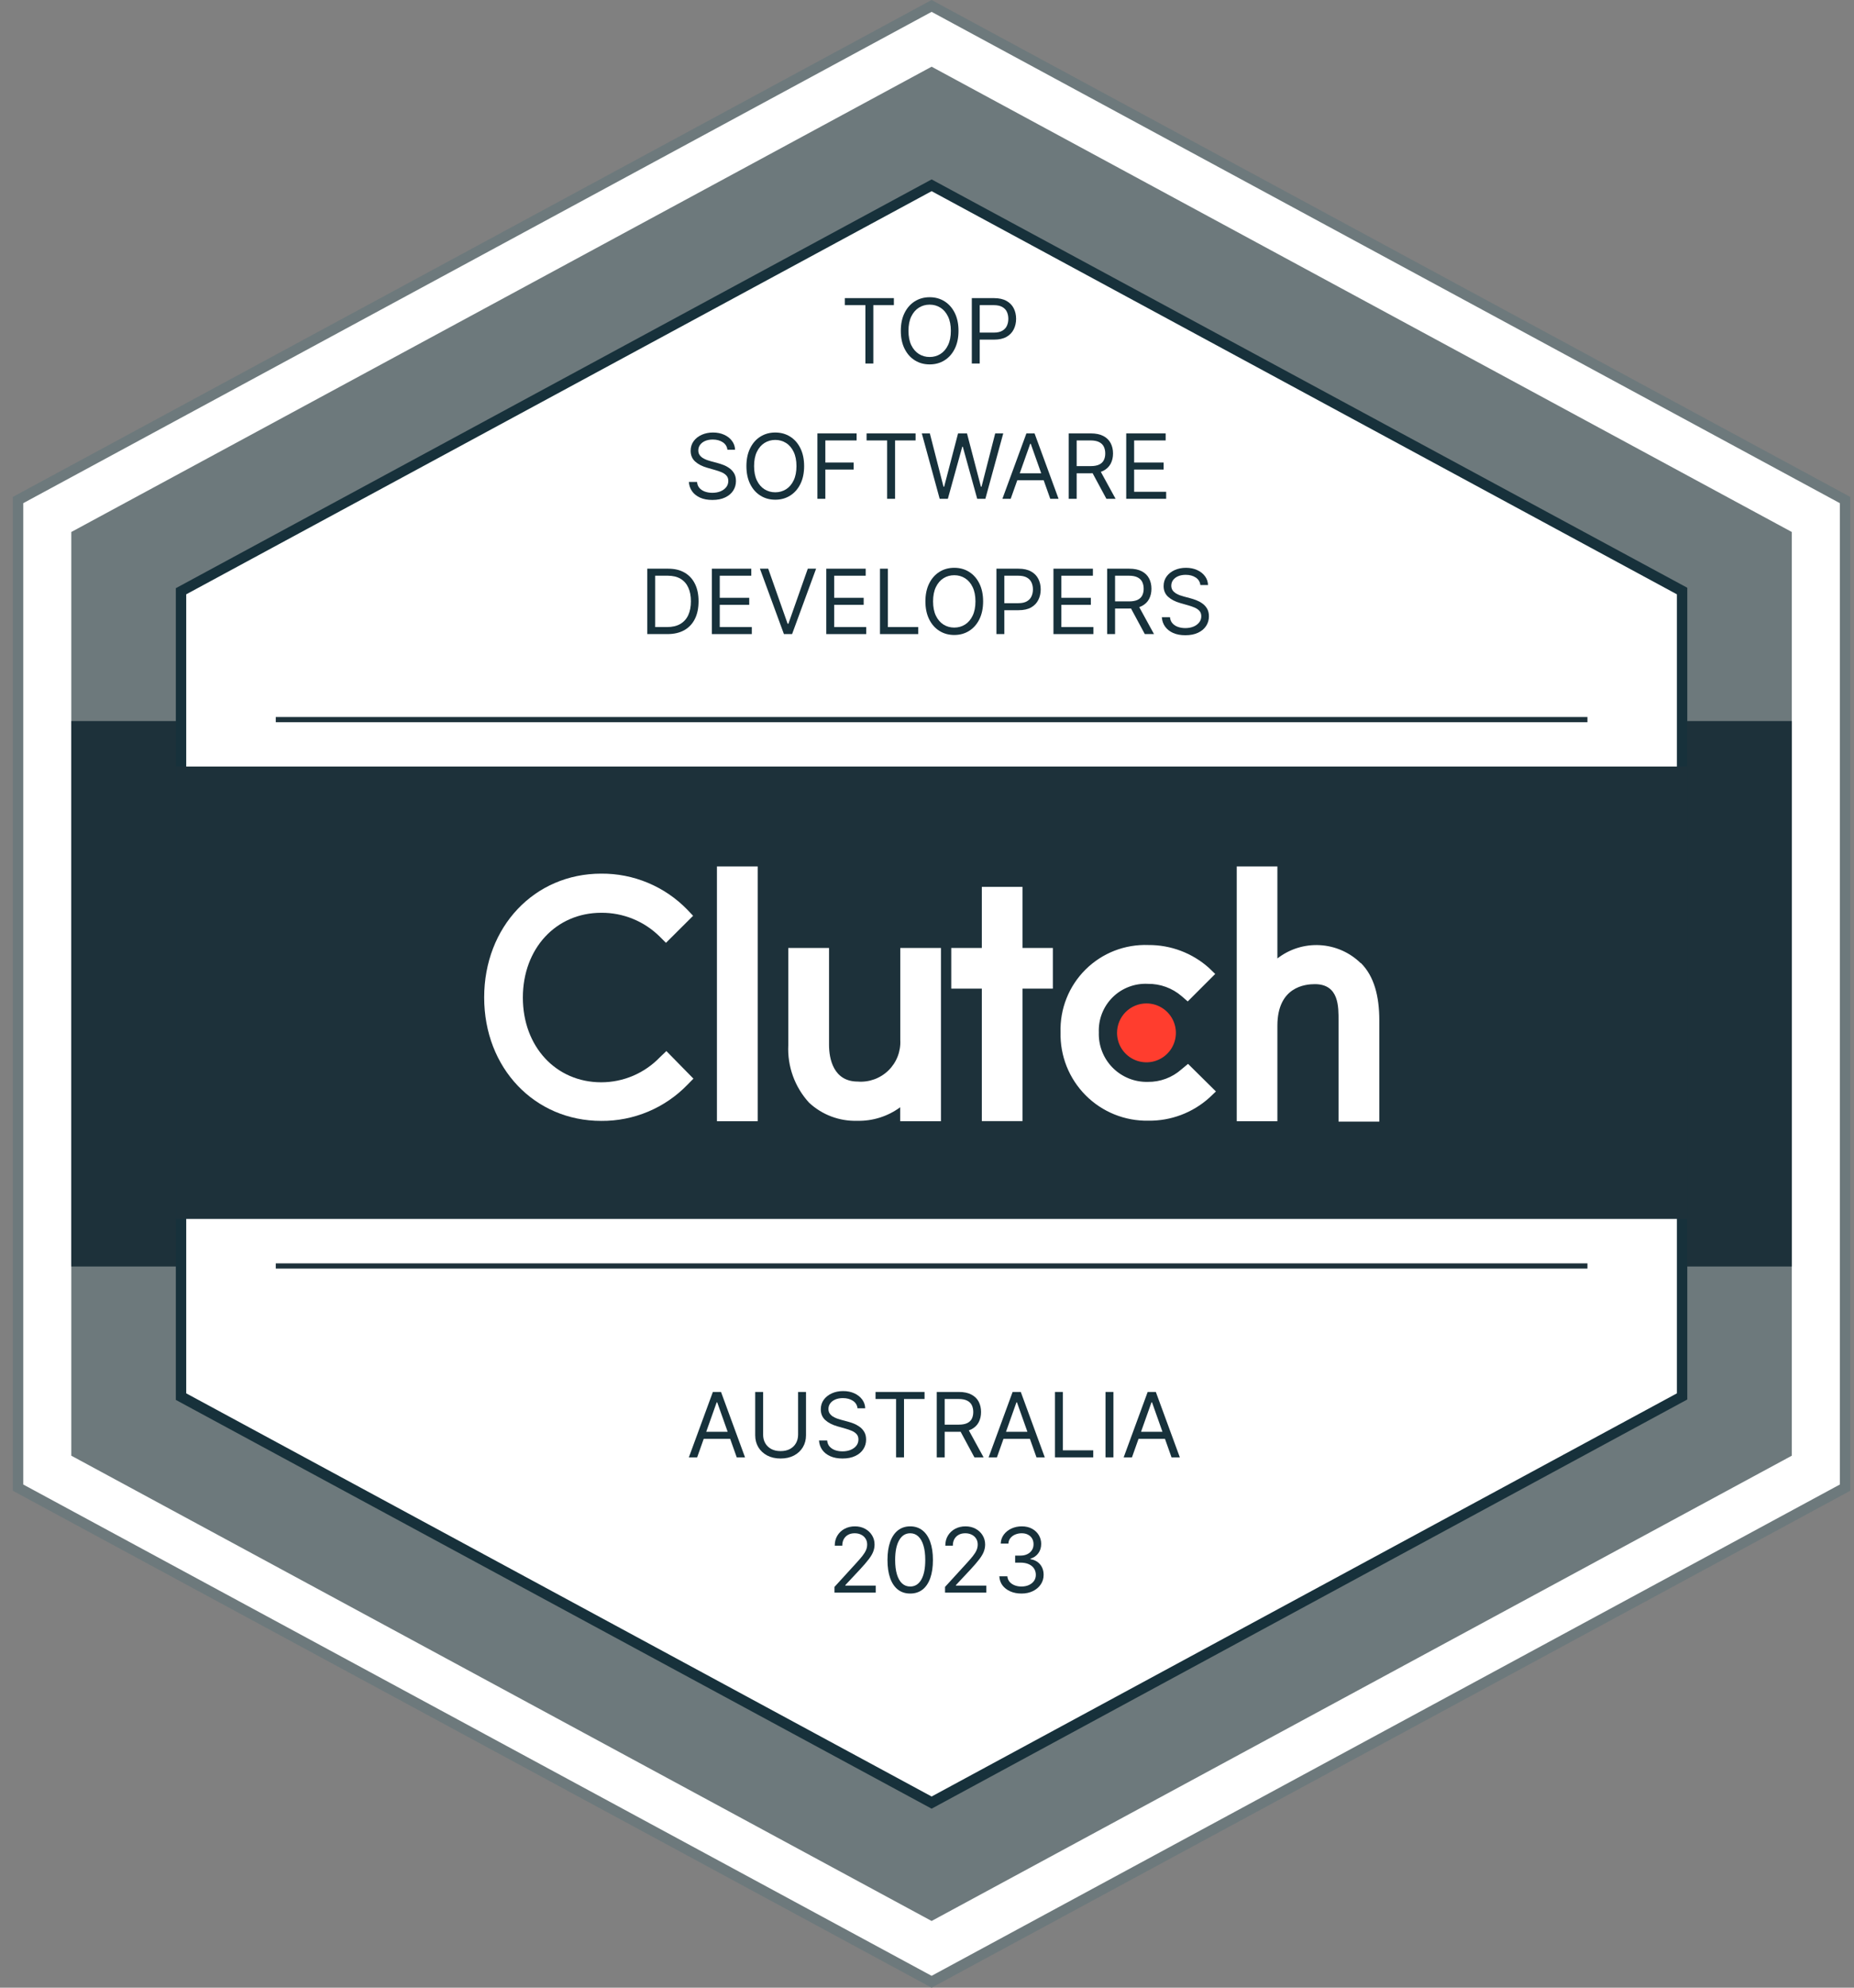 <svg width="112" height="120" viewBox="0 0 112 120" fill="none" xmlns="http://www.w3.org/2000/svg">
    <rect x="0" y="0" width="112" height="120" fill="#808080" stroke="none"/>
    <g clipPath="url(#clip0_2735_91982)">
        <path d="M1.091 89.812V30.189L56.278 0.358L111.466 30.189V89.812L56.278 119.642L1.091 89.812Z"
            fill="white" />
        <path
            d="M56.278 0.716L111.145 30.377V89.623L56.278 119.284L1.405 89.623V30.377L56.278 0.716ZM56.278 0L0.776 30V90L56.278 120L111.773 90V30L56.278 0Z"
            fill="#6D797C" />
        <path d="M4.308 87.883V32.117L56.278 4.027L108.243 32.117V87.883L56.278 115.973L4.308 87.883Z"
            fill="#6D797C" />
        <path d="M108.243 43.533H4.308V76.461H108.243V43.533Z" fill="#1D313A" />
        <path d="M10.935 84.308V35.693L56.277 11.184L101.613 35.693V84.308L56.277 108.817L10.935 84.308Z"
            fill="white" />
        <path
            d="M56.279 11.541L101.301 35.88V84.119L56.279 108.458L11.25 84.119V35.88L56.279 11.541ZM56.279 10.831L10.622 35.51V84.515L56.279 109.193L101.929 84.49V35.484L56.279 10.831Z"
            fill="#17313B" />
        <path d="M101.929 46.278H10.622V73.589H101.929V46.278Z" fill="#1D313A" />
        <path d="M95.897 43.288H16.659V43.602H95.897V43.288Z" fill="#1D313A" />
        <path d="M95.897 76.272H16.659V76.587H95.897V76.272Z" fill="#1D313A" />
        <path
            d="M42.115 87.983H41.614L43.064 84.035H43.557L45.007 87.983H44.506L43.326 84.66H43.295L42.115 87.983ZM42.3 86.441H44.321V86.865H42.3V86.441Z"
            fill="#17313B" />
        <path
            d="M48.213 84.035H48.691V86.649C48.691 86.919 48.627 87.16 48.5 87.372C48.374 87.583 48.196 87.749 47.966 87.871C47.736 87.992 47.466 88.053 47.156 88.053C46.847 88.053 46.577 87.992 46.347 87.871C46.117 87.749 45.938 87.583 45.811 87.372C45.685 87.16 45.622 86.919 45.622 86.649V84.035H46.1V86.611C46.1 86.803 46.142 86.975 46.227 87.125C46.312 87.275 46.433 87.392 46.59 87.478C46.748 87.563 46.937 87.605 47.156 87.605C47.376 87.605 47.565 87.563 47.723 87.478C47.881 87.392 48.002 87.275 48.085 87.125C48.17 86.975 48.213 86.803 48.213 86.611V84.035Z"
            fill="#17313B" />
        <path
            d="M51.804 85.022C51.781 84.827 51.687 84.675 51.523 84.567C51.358 84.46 51.157 84.406 50.918 84.406C50.743 84.406 50.59 84.434 50.459 84.49C50.329 84.547 50.227 84.625 50.154 84.724C50.082 84.823 50.046 84.935 50.046 85.061C50.046 85.166 50.071 85.257 50.121 85.333C50.173 85.407 50.238 85.47 50.318 85.52C50.398 85.569 50.481 85.609 50.569 85.641C50.656 85.672 50.736 85.697 50.81 85.716L51.211 85.824C51.313 85.851 51.428 85.888 51.554 85.936C51.681 85.984 51.802 86.049 51.918 86.131C52.035 86.212 52.131 86.316 52.207 86.443C52.283 86.57 52.321 86.726 52.321 86.912C52.321 87.125 52.265 87.318 52.153 87.49C52.043 87.662 51.881 87.799 51.667 87.9C51.455 88.002 51.198 88.053 50.895 88.053C50.612 88.053 50.367 88.007 50.16 87.916C49.954 87.825 49.792 87.697 49.674 87.534C49.557 87.371 49.491 87.181 49.476 86.966H49.969C49.982 87.115 50.032 87.238 50.12 87.336C50.208 87.432 50.32 87.504 50.455 87.552C50.591 87.598 50.738 87.621 50.895 87.621C51.077 87.621 51.241 87.591 51.386 87.532C51.531 87.472 51.646 87.388 51.731 87.282C51.816 87.174 51.858 87.048 51.858 86.904C51.858 86.773 51.822 86.666 51.748 86.584C51.675 86.501 51.579 86.435 51.459 86.383C51.34 86.332 51.211 86.287 51.072 86.248L50.586 86.11C50.278 86.021 50.033 85.894 49.853 85.73C49.674 85.565 49.584 85.35 49.584 85.084C49.584 84.863 49.643 84.67 49.763 84.506C49.884 84.34 50.046 84.212 50.249 84.12C50.453 84.028 50.681 83.981 50.933 83.981C51.188 83.981 51.414 84.027 51.612 84.118C51.809 84.208 51.966 84.332 52.082 84.488C52.199 84.645 52.261 84.823 52.267 85.022H51.804Z"
            fill="#17313B" />
        <path d="M52.891 84.46V84.035H55.852V84.46H54.611V87.983H54.132V84.46H52.891Z" fill="#17313B" />
        <path
            d="M56.59 87.983V84.035H57.924C58.232 84.035 58.485 84.088 58.683 84.194C58.881 84.298 59.028 84.441 59.123 84.623C59.218 84.806 59.265 85.013 59.265 85.246C59.265 85.479 59.218 85.685 59.123 85.865C59.028 86.045 58.882 86.186 58.685 86.289C58.489 86.39 58.237 86.441 57.931 86.441H56.852V86.009H57.916C58.127 86.009 58.296 85.978 58.425 85.917C58.555 85.855 58.648 85.768 58.706 85.655C58.765 85.54 58.795 85.404 58.795 85.246C58.795 85.088 58.765 84.95 58.706 84.832C58.647 84.713 58.553 84.622 58.423 84.558C58.293 84.492 58.122 84.46 57.908 84.46H57.068V87.983H56.59ZM58.448 86.21L59.419 87.983H58.864L57.908 86.21H58.448Z"
            fill="#17313B" />
        <path
            d="M60.224 87.983H59.723L61.172 84.035H61.666L63.115 87.983H62.614L61.434 84.66H61.404L60.224 87.983ZM60.409 86.441H62.429V86.865H60.409V86.441Z"
            fill="#17313B" />
        <path d="M63.73 87.983V84.035H64.208V87.559H66.043V87.983H63.73Z" fill="#17313B" />
        <path d="M67.262 84.035V87.983H66.784V84.035H67.262Z" fill="#17313B" />
        <path
            d="M68.382 87.983H67.881L69.331 84.035H69.824L71.274 87.983H70.772L69.593 84.66H69.562L68.382 87.983ZM68.567 86.441H70.587V86.865H68.567V86.441Z"
            fill="#17313B" />
        <path
            d="M50.411 96.151V95.804L51.714 94.378C51.867 94.211 51.993 94.066 52.092 93.942C52.191 93.817 52.264 93.701 52.312 93.591C52.361 93.481 52.385 93.365 52.385 93.244C52.385 93.106 52.352 92.985 52.285 92.884C52.219 92.782 52.129 92.704 52.015 92.649C51.901 92.593 51.772 92.566 51.629 92.566C51.478 92.566 51.345 92.597 51.232 92.66C51.12 92.722 51.034 92.809 50.972 92.921C50.912 93.032 50.882 93.163 50.882 93.314H50.427C50.427 93.082 50.48 92.879 50.587 92.705C50.693 92.53 50.838 92.394 51.022 92.296C51.207 92.198 51.415 92.149 51.645 92.149C51.876 92.149 52.081 92.198 52.26 92.296C52.438 92.394 52.578 92.525 52.68 92.691C52.782 92.857 52.832 93.041 52.832 93.244C52.832 93.389 52.806 93.531 52.753 93.67C52.702 93.808 52.612 93.961 52.483 94.131C52.356 94.299 52.179 94.505 51.953 94.748L51.066 95.696V95.727H52.902V96.151H50.411Z"
            fill="#17313B" />
        <path
            d="M54.986 96.205C54.695 96.205 54.448 96.126 54.243 95.968C54.039 95.809 53.883 95.578 53.775 95.276C53.667 94.973 53.613 94.606 53.613 94.177C53.613 93.751 53.667 93.386 53.775 93.084C53.884 92.781 54.041 92.55 54.245 92.39C54.451 92.23 54.698 92.149 54.986 92.149C55.273 92.149 55.519 92.23 55.724 92.39C55.929 92.55 56.086 92.781 56.194 93.084C56.303 93.386 56.358 93.751 56.358 94.177C56.358 94.606 56.304 94.973 56.196 95.276C56.088 95.578 55.932 95.809 55.728 95.968C55.523 96.126 55.276 96.205 54.986 96.205ZM54.986 95.781C55.273 95.781 55.497 95.642 55.656 95.365C55.816 95.087 55.895 94.691 55.895 94.177C55.895 93.835 55.859 93.544 55.785 93.304C55.714 93.064 55.609 92.881 55.473 92.755C55.338 92.629 55.176 92.566 54.986 92.566C54.7 92.566 54.477 92.707 54.317 92.988C54.156 93.268 54.076 93.665 54.076 94.177C54.076 94.519 54.112 94.81 54.184 95.049C54.255 95.288 54.359 95.469 54.494 95.594C54.63 95.719 54.794 95.781 54.986 95.781Z"
            fill="#17313B" />
        <path
            d="M57.09 96.151V95.804L58.394 94.378C58.547 94.211 58.672 94.066 58.771 93.942C58.87 93.817 58.944 93.701 58.991 93.591C59.04 93.481 59.064 93.365 59.064 93.244C59.064 93.106 59.031 92.985 58.964 92.884C58.899 92.782 58.809 92.704 58.694 92.649C58.58 92.593 58.451 92.566 58.309 92.566C58.157 92.566 58.025 92.597 57.912 92.66C57.8 92.722 57.713 92.809 57.651 92.921C57.591 93.032 57.561 93.163 57.561 93.314H57.106C57.106 93.082 57.159 92.879 57.266 92.705C57.373 92.53 57.518 92.394 57.702 92.296C57.887 92.198 58.094 92.149 58.324 92.149C58.556 92.149 58.76 92.198 58.939 92.296C59.118 92.394 59.258 92.525 59.359 92.691C59.461 92.857 59.512 93.041 59.512 93.244C59.512 93.389 59.485 93.531 59.433 93.67C59.381 93.808 59.291 93.961 59.163 94.131C59.035 94.299 58.859 94.505 58.633 94.748L57.746 95.696V95.727H59.581V96.151H57.09Z"
            fill="#17313B" />
        <path
            d="M61.711 96.205C61.457 96.205 61.23 96.162 61.031 96.074C60.833 95.987 60.675 95.865 60.558 95.71C60.443 95.553 60.38 95.371 60.369 95.164H60.855C60.865 95.291 60.909 95.401 60.986 95.494C61.063 95.585 61.164 95.656 61.289 95.706C61.413 95.756 61.552 95.781 61.703 95.781C61.873 95.781 62.023 95.752 62.154 95.692C62.285 95.633 62.388 95.551 62.463 95.446C62.537 95.34 62.575 95.218 62.575 95.079C62.575 94.934 62.539 94.806 62.467 94.696C62.395 94.584 62.289 94.497 62.151 94.434C62.012 94.371 61.842 94.339 61.642 94.339H61.325V93.915H61.642C61.798 93.915 61.936 93.887 62.054 93.83C62.174 93.774 62.267 93.694 62.334 93.591C62.402 93.489 62.436 93.368 62.436 93.229C62.436 93.095 62.406 92.979 62.347 92.88C62.288 92.781 62.205 92.704 62.097 92.649C61.99 92.593 61.864 92.566 61.719 92.566C61.583 92.566 61.454 92.591 61.333 92.641C61.214 92.69 61.116 92.761 61.04 92.855C60.964 92.948 60.923 93.059 60.917 93.19H60.454C60.462 92.983 60.524 92.802 60.641 92.647C60.758 92.49 60.911 92.368 61.1 92.281C61.29 92.193 61.499 92.149 61.727 92.149C61.971 92.149 62.18 92.199 62.355 92.298C62.53 92.395 62.664 92.525 62.758 92.685C62.852 92.846 62.898 93.019 62.898 93.206C62.898 93.428 62.84 93.618 62.723 93.774C62.607 93.931 62.45 94.04 62.251 94.1V94.131C62.5 94.172 62.695 94.278 62.835 94.449C62.975 94.619 63.045 94.829 63.045 95.079C63.045 95.294 62.986 95.487 62.87 95.658C62.754 95.827 62.596 95.961 62.395 96.059C62.195 96.156 61.967 96.205 61.711 96.205Z"
            fill="#17313B" />
        <path
            d="M43.31 52.31H45.772V67.69H43.31V52.31ZM54.386 62.783C54.405 63.123 54.351 63.463 54.228 63.78C54.105 64.097 53.915 64.385 53.672 64.623C53.428 64.861 53.137 65.044 52.817 65.16C52.497 65.276 52.156 65.323 51.816 65.296C50.346 65.296 50.082 63.914 50.082 63.084V57.229H47.62V63.103C47.59 63.736 47.686 64.368 47.901 64.963C48.117 65.558 48.448 66.105 48.876 66.571C49.665 67.306 50.713 67.699 51.791 67.665C52.721 67.686 53.631 67.398 54.38 66.848V67.69H56.843V57.229H54.386V62.783ZM61.768 53.541H59.312V57.229H57.465V59.685H59.312V67.683H61.768V59.685H63.603V57.229H61.768V53.541ZM71.368 64.561C70.811 65.055 70.09 65.324 69.345 65.315C68.951 65.325 68.559 65.255 68.194 65.109C67.828 64.962 67.496 64.742 67.218 64.463C66.94 64.183 66.723 63.85 66.579 63.483C66.434 63.117 66.367 62.724 66.38 62.331C66.364 61.938 66.429 61.547 66.573 61.181C66.717 60.816 66.935 60.484 67.214 60.208C67.493 59.932 67.827 59.717 68.194 59.578C68.561 59.438 68.953 59.376 69.345 59.397C70.091 59.388 70.815 59.651 71.381 60.138L71.751 60.458L73.41 58.8L73.027 58.429C72.023 57.534 70.722 57.044 69.377 57.053C68.675 57.026 67.976 57.144 67.322 57.398C66.668 57.653 66.074 58.04 65.576 58.534C65.078 59.029 64.687 59.62 64.428 60.272C64.168 60.924 64.046 61.623 64.068 62.324C64.051 63.027 64.176 63.726 64.436 64.38C64.697 65.033 65.087 65.627 65.583 66.125C66.079 66.624 66.671 67.016 67.323 67.28C67.975 67.543 68.674 67.672 69.377 67.658C70.735 67.675 72.049 67.179 73.058 66.27L73.454 65.893L71.77 64.228L71.368 64.561ZM82.193 58.14C81.53 57.495 80.656 57.112 79.732 57.061C78.808 57.01 77.897 57.295 77.167 57.864V52.31H74.711V67.69H77.167V61.928C77.167 59.572 78.845 59.415 79.429 59.415C80.899 59.415 80.861 60.791 80.861 61.621V67.715H83.324V61.608C83.324 60.15 83.016 58.944 82.212 58.14"
            fill="white" />
        <path
            d="M69.257 60.578C69.609 60.578 69.953 60.682 70.245 60.878C70.538 61.073 70.766 61.351 70.9 61.676C71.035 62.001 71.07 62.358 71.001 62.703C70.933 63.048 70.763 63.365 70.515 63.613C70.266 63.862 69.949 64.031 69.604 64.1C69.26 64.169 68.902 64.133 68.577 63.999C68.252 63.864 67.975 63.636 67.779 63.344C67.584 63.052 67.48 62.708 67.48 62.356C67.48 61.885 67.667 61.432 68 61.099C68.334 60.766 68.786 60.578 69.257 60.578Z"
            fill="#FF3D2E" />
        <path
            d="M39.867 63.826C39.408 64.304 38.858 64.684 38.249 64.945C37.641 65.205 36.986 65.339 36.323 65.34C33.584 65.34 31.586 63.185 31.586 60.226C31.586 57.267 33.584 55.106 36.323 55.106C36.978 55.101 37.626 55.226 38.232 55.473C38.838 55.72 39.389 56.084 39.854 56.544L40.231 56.921L41.871 55.288L41.513 54.911C40.839 54.219 40.031 53.67 39.139 53.297C38.248 52.925 37.29 52.736 36.323 52.743C32.284 52.743 29.249 55.954 29.249 60.22C29.249 64.486 32.296 67.671 36.323 67.671C37.293 67.678 38.254 67.489 39.148 67.114C40.042 66.74 40.851 66.187 41.526 65.491L41.89 65.12L40.256 63.455L39.867 63.826Z"
            fill="white" />
        <path d="M51.038 18.422V17.998H53.999V18.422H52.758V21.946H52.279V18.422H51.038Z" fill="#17313B" />
        <path
            d="M57.903 19.972C57.903 20.389 57.828 20.748 57.678 21.052C57.528 21.355 57.321 21.589 57.059 21.753C56.797 21.918 56.498 22 56.161 22C55.824 22 55.525 21.918 55.263 21.753C55 21.589 54.794 21.355 54.644 21.052C54.493 20.748 54.418 20.389 54.418 19.972C54.418 19.556 54.493 19.196 54.644 18.893C54.794 18.59 55 18.356 55.263 18.191C55.525 18.027 55.824 17.944 56.161 17.944C56.498 17.944 56.797 18.027 57.059 18.191C57.321 18.356 57.528 18.59 57.678 18.893C57.828 19.196 57.903 19.556 57.903 19.972ZM57.441 19.972C57.441 19.63 57.384 19.342 57.269 19.107C57.156 18.872 57.003 18.694 56.809 18.573C56.616 18.452 56.4 18.392 56.161 18.392C55.922 18.392 55.705 18.452 55.511 18.573C55.318 18.694 55.165 18.872 55.05 19.107C54.937 19.342 54.881 19.63 54.881 19.972C54.881 20.314 54.937 20.603 55.05 20.838C55.165 21.073 55.318 21.251 55.511 21.372C55.705 21.492 55.922 21.553 56.161 21.553C56.4 21.553 56.616 21.492 56.809 21.372C57.003 21.251 57.156 21.073 57.269 20.838C57.384 20.603 57.441 20.314 57.441 19.972Z"
            fill="#17313B" />
        <path
            d="M58.707 21.946V17.998H60.041C60.351 17.998 60.604 18.054 60.801 18.166C60.999 18.276 61.145 18.426 61.24 18.615C61.335 18.804 61.383 19.015 61.383 19.247C61.383 19.48 61.335 19.691 61.24 19.882C61.146 20.072 61.001 20.224 60.804 20.337C60.608 20.448 60.356 20.504 60.049 20.504H59.093V20.08H60.033C60.245 20.08 60.416 20.044 60.544 19.97C60.673 19.897 60.766 19.798 60.824 19.673C60.883 19.547 60.913 19.405 60.913 19.247C60.913 19.089 60.883 18.948 60.824 18.823C60.766 18.699 60.672 18.601 60.542 18.53C60.413 18.458 60.24 18.422 60.026 18.422H59.185V21.946H58.707Z"
            fill="#17313B" />
        <path
            d="M43.943 27.153C43.92 26.958 43.826 26.806 43.661 26.698C43.497 26.59 43.295 26.536 43.056 26.536C42.881 26.536 42.728 26.565 42.597 26.621C42.468 26.678 42.366 26.756 42.293 26.855C42.221 26.953 42.185 27.066 42.185 27.192C42.185 27.297 42.21 27.388 42.26 27.464C42.311 27.538 42.377 27.601 42.457 27.651C42.536 27.699 42.62 27.74 42.707 27.772C42.795 27.803 42.875 27.828 42.948 27.847L43.349 27.955C43.452 27.982 43.566 28.019 43.692 28.067C43.819 28.114 43.941 28.179 44.057 28.262C44.173 28.343 44.27 28.447 44.346 28.574C44.422 28.701 44.459 28.857 44.459 29.042C44.459 29.256 44.404 29.448 44.292 29.621C44.181 29.793 44.019 29.93 43.806 30.031C43.594 30.133 43.336 30.183 43.033 30.183C42.75 30.183 42.505 30.138 42.299 30.047C42.093 29.955 41.931 29.828 41.813 29.665C41.696 29.502 41.63 29.312 41.614 29.096H42.108C42.121 29.245 42.171 29.369 42.258 29.466C42.347 29.563 42.459 29.635 42.593 29.682C42.73 29.729 42.876 29.752 43.033 29.752C43.215 29.752 43.379 29.722 43.525 29.663C43.67 29.603 43.785 29.519 43.87 29.412C43.954 29.305 43.997 29.179 43.997 29.035C43.997 28.904 43.96 28.797 43.887 28.715C43.814 28.632 43.717 28.566 43.598 28.514C43.478 28.463 43.349 28.418 43.21 28.379L42.725 28.24C42.416 28.152 42.172 28.025 41.992 27.861C41.812 27.696 41.722 27.481 41.722 27.215C41.722 26.994 41.782 26.801 41.901 26.637C42.022 26.471 42.184 26.342 42.387 26.251C42.592 26.159 42.82 26.112 43.072 26.112C43.326 26.112 43.552 26.158 43.75 26.249C43.948 26.339 44.105 26.462 44.22 26.619C44.337 26.776 44.399 26.954 44.406 27.153H43.943Z"
            fill="#17313B" />
        <path
            d="M48.577 28.14C48.577 28.557 48.501 28.916 48.351 29.22C48.201 29.523 47.994 29.757 47.732 29.921C47.47 30.086 47.171 30.168 46.834 30.168C46.497 30.168 46.198 30.086 45.936 29.921C45.673 29.757 45.467 29.523 45.317 29.22C45.166 28.916 45.091 28.557 45.091 28.14C45.091 27.724 45.166 27.364 45.317 27.061C45.467 26.757 45.673 26.523 45.936 26.359C46.198 26.195 46.497 26.112 46.834 26.112C47.171 26.112 47.47 26.195 47.732 26.359C47.994 26.523 48.201 26.757 48.351 27.061C48.501 27.364 48.577 27.724 48.577 28.14ZM48.114 28.14C48.114 27.798 48.057 27.51 47.942 27.275C47.829 27.04 47.676 26.861 47.482 26.741C47.289 26.62 47.073 26.559 46.834 26.559C46.595 26.559 46.378 26.62 46.184 26.741C45.992 26.861 45.838 27.04 45.724 27.275C45.61 27.51 45.554 27.798 45.554 28.14C45.554 28.482 45.61 28.77 45.724 29.006C45.838 29.241 45.992 29.419 46.184 29.54C46.378 29.66 46.595 29.721 46.834 29.721C47.073 29.721 47.289 29.66 47.482 29.54C47.676 29.419 47.829 29.241 47.942 29.006C48.057 28.77 48.114 28.482 48.114 28.14Z"
            fill="#17313B" />
        <path d="M49.38 30.114V26.166H51.748V26.59H49.858V27.924H51.57V28.348H49.858V30.114H49.38Z"
            fill="#17313B" />
        <path d="M52.35 26.59V26.166H55.311V26.59H54.07V30.114H53.592V26.59H52.35Z" fill="#17313B" />
        <path
            d="M56.766 30.114L55.687 26.166H56.172L56.997 29.382H57.036L57.876 26.166H58.416L59.257 29.382H59.295L60.12 26.166H60.606L59.526 30.114H59.033L58.162 26.968H58.131L57.26 30.114H56.766Z"
            fill="#17313B" />
        <path
            d="M61.056 30.114H60.555L62.005 26.166H62.498L63.948 30.114H63.446L62.267 26.791H62.236L61.056 30.114ZM61.241 28.572H63.261V28.996H61.241V28.572Z"
            fill="#17313B" />
        <path
            d="M64.562 30.114V26.166H65.896C66.205 26.166 66.458 26.219 66.656 26.324C66.854 26.428 67 26.572 67.095 26.754C67.191 26.937 67.238 27.144 67.238 27.377C67.238 27.609 67.191 27.816 67.095 27.996C67 28.175 66.855 28.317 66.658 28.42C66.461 28.521 66.21 28.572 65.904 28.572H64.825V28.14H65.889C66.1 28.14 66.269 28.109 66.398 28.048C66.527 27.986 66.621 27.899 66.679 27.785C66.738 27.671 66.768 27.535 66.768 27.377C66.768 27.219 66.738 27.081 66.679 26.962C66.62 26.844 66.525 26.753 66.396 26.689C66.266 26.623 66.094 26.59 65.881 26.59H65.041V30.114H64.562ZM66.421 28.341L67.392 30.114H66.837L65.881 28.341H66.421Z"
            fill="#17313B" />
        <path
            d="M68.035 30.114V26.166H70.417V26.59H68.513V27.924H70.294V28.348H68.513V29.69H70.448V30.114H68.035Z"
            fill="#17313B" />
        <path
            d="M40.319 38.281H39.101V34.333H40.373C40.756 34.333 41.084 34.412 41.356 34.57C41.628 34.727 41.837 34.953 41.982 35.247C42.128 35.54 42.2 35.891 42.2 36.3C42.2 36.711 42.127 37.065 41.98 37.362C41.834 37.657 41.621 37.885 41.34 38.044C41.06 38.202 40.72 38.281 40.319 38.281ZM39.579 37.857H40.288C40.614 37.857 40.885 37.794 41.1 37.668C41.314 37.542 41.474 37.363 41.58 37.13C41.685 36.898 41.738 36.621 41.738 36.3C41.738 35.981 41.686 35.706 41.581 35.476C41.477 35.245 41.322 35.068 41.115 34.944C40.908 34.82 40.65 34.757 40.342 34.757H39.579V37.857Z"
            fill="#17313B" />
        <path
            d="M43.002 38.281V34.333H45.385V34.757H43.48V36.091H45.261V36.515H43.48V37.857H45.416V38.281H43.002Z"
            fill="#17313B" />
        <path
            d="M46.408 34.333L47.58 37.657H47.627L48.799 34.333H49.3L47.85 38.281H47.357L45.907 34.333H46.408Z"
            fill="#17313B" />
        <path
            d="M49.915 38.281V34.333H52.297V34.757H50.393V36.091H52.174V36.515H50.393V37.857H52.328V38.281H49.915Z"
            fill="#17313B" />
        <path d="M53.159 38.281V34.333H53.637V37.857H55.472V38.281H53.159Z" fill="#17313B" />
        <path
            d="M59.39 36.307C59.39 36.724 59.314 37.083 59.164 37.387C59.014 37.69 58.807 37.924 58.545 38.088C58.283 38.253 57.984 38.335 57.647 38.335C57.31 38.335 57.011 38.253 56.749 38.088C56.487 37.924 56.28 37.69 56.13 37.387C55.98 37.083 55.904 36.724 55.904 36.307C55.904 35.891 55.98 35.531 56.13 35.228C56.28 34.924 56.487 34.691 56.749 34.526C57.011 34.361 57.31 34.279 57.647 34.279C57.984 34.279 58.283 34.361 58.545 34.526C58.807 34.691 59.014 34.924 59.164 35.228C59.314 35.531 59.39 35.891 59.39 36.307ZM58.927 36.307C58.927 35.965 58.87 35.677 58.755 35.442C58.642 35.206 58.489 35.029 58.295 34.908C58.102 34.787 57.886 34.727 57.647 34.727C57.408 34.727 57.191 34.787 56.997 34.908C56.805 35.029 56.651 35.206 56.537 35.442C56.424 35.677 56.367 35.965 56.367 36.307C56.367 36.649 56.424 36.938 56.537 37.173C56.651 37.408 56.805 37.586 56.997 37.707C57.191 37.828 57.408 37.888 57.647 37.888C57.886 37.888 58.102 37.828 58.295 37.707C58.489 37.586 58.642 37.408 58.755 37.173C58.87 36.938 58.927 36.649 58.927 36.307Z"
            fill="#17313B" />
        <path
            d="M60.194 38.281V34.333H61.527C61.837 34.333 62.09 34.389 62.287 34.501C62.485 34.611 62.631 34.761 62.726 34.95C62.822 35.139 62.869 35.35 62.869 35.582C62.869 35.815 62.822 36.026 62.726 36.217C62.633 36.407 62.487 36.558 62.291 36.672C62.094 36.783 61.842 36.839 61.535 36.839H60.579V36.415H61.52C61.732 36.415 61.902 36.379 62.031 36.305C62.159 36.232 62.252 36.133 62.31 36.008C62.369 35.883 62.399 35.74 62.399 35.582C62.399 35.424 62.369 35.283 62.31 35.158C62.252 35.034 62.158 34.936 62.029 34.865C61.899 34.793 61.727 34.757 61.512 34.757H60.672V38.281H60.194Z"
            fill="#17313B" />
        <path
            d="M63.639 38.281V34.333H66.022V34.757H64.117V36.091H65.898V36.515H64.117V37.857H66.053V38.281H63.639Z"
            fill="#17313B" />
        <path
            d="M66.883 38.281V34.333H68.217C68.526 34.333 68.779 34.386 68.977 34.491C69.175 34.595 69.321 34.739 69.416 34.921C69.511 35.104 69.559 35.311 69.559 35.544C69.559 35.776 69.511 35.983 69.416 36.163C69.321 36.343 69.175 36.484 68.979 36.587C68.782 36.688 68.531 36.739 68.225 36.739H67.145V36.307H68.21C68.42 36.307 68.59 36.276 68.719 36.215C68.848 36.153 68.942 36.066 69 35.953C69.059 35.838 69.089 35.702 69.089 35.544C69.089 35.386 69.059 35.248 69 35.129C68.941 35.011 68.846 34.92 68.717 34.856C68.587 34.79 68.415 34.757 68.202 34.757H67.361V38.281H66.883ZM68.742 36.508L69.713 38.281H69.158L68.202 36.508H68.742Z"
            fill="#17313B" />
        <path
            d="M72.514 35.32C72.491 35.125 72.398 34.973 72.233 34.865C72.069 34.757 71.867 34.703 71.628 34.703C71.453 34.703 71.3 34.732 71.169 34.788C71.039 34.845 70.938 34.922 70.865 35.021C70.793 35.12 70.757 35.233 70.757 35.359C70.757 35.464 70.782 35.555 70.832 35.631C70.883 35.705 70.949 35.767 71.028 35.818C71.108 35.866 71.192 35.907 71.279 35.939C71.366 35.97 71.447 35.995 71.52 36.014L71.921 36.122C72.024 36.149 72.138 36.186 72.264 36.234C72.391 36.282 72.513 36.346 72.628 36.429C72.745 36.51 72.842 36.614 72.917 36.741C72.993 36.868 73.031 37.024 73.031 37.209C73.031 37.423 72.975 37.615 72.863 37.788C72.753 37.96 72.591 38.097 72.378 38.198C72.166 38.3 71.908 38.35 71.605 38.35C71.322 38.35 71.077 38.305 70.87 38.214C70.665 38.122 70.503 37.995 70.385 37.832C70.267 37.669 70.201 37.479 70.186 37.263H70.679C70.692 37.412 70.742 37.536 70.83 37.633C70.918 37.73 71.03 37.802 71.165 37.849C71.301 37.896 71.448 37.919 71.605 37.919C71.787 37.919 71.951 37.889 72.096 37.83C72.242 37.77 72.356 37.686 72.441 37.579C72.526 37.471 72.569 37.346 72.569 37.202C72.569 37.071 72.532 36.964 72.459 36.882C72.385 36.799 72.289 36.733 72.169 36.681C72.05 36.63 71.921 36.585 71.782 36.546L71.296 36.407C70.988 36.319 70.744 36.192 70.564 36.028C70.384 35.863 70.294 35.648 70.294 35.382C70.294 35.161 70.354 34.968 70.473 34.804C70.594 34.638 70.756 34.509 70.959 34.418C71.163 34.326 71.391 34.279 71.643 34.279C71.898 34.279 72.124 34.325 72.322 34.416C72.52 34.506 72.677 34.63 72.792 34.786C72.909 34.943 72.971 35.121 72.977 35.32H72.514Z"
            fill="#17313B" />
    </g>
    <defs>
        <clipPath id="clip0_2735_91982">
            <rect width="110.997" height="120" fill="white" transform="translate(0.776)" />
        </clipPath>
    </defs>
</svg>